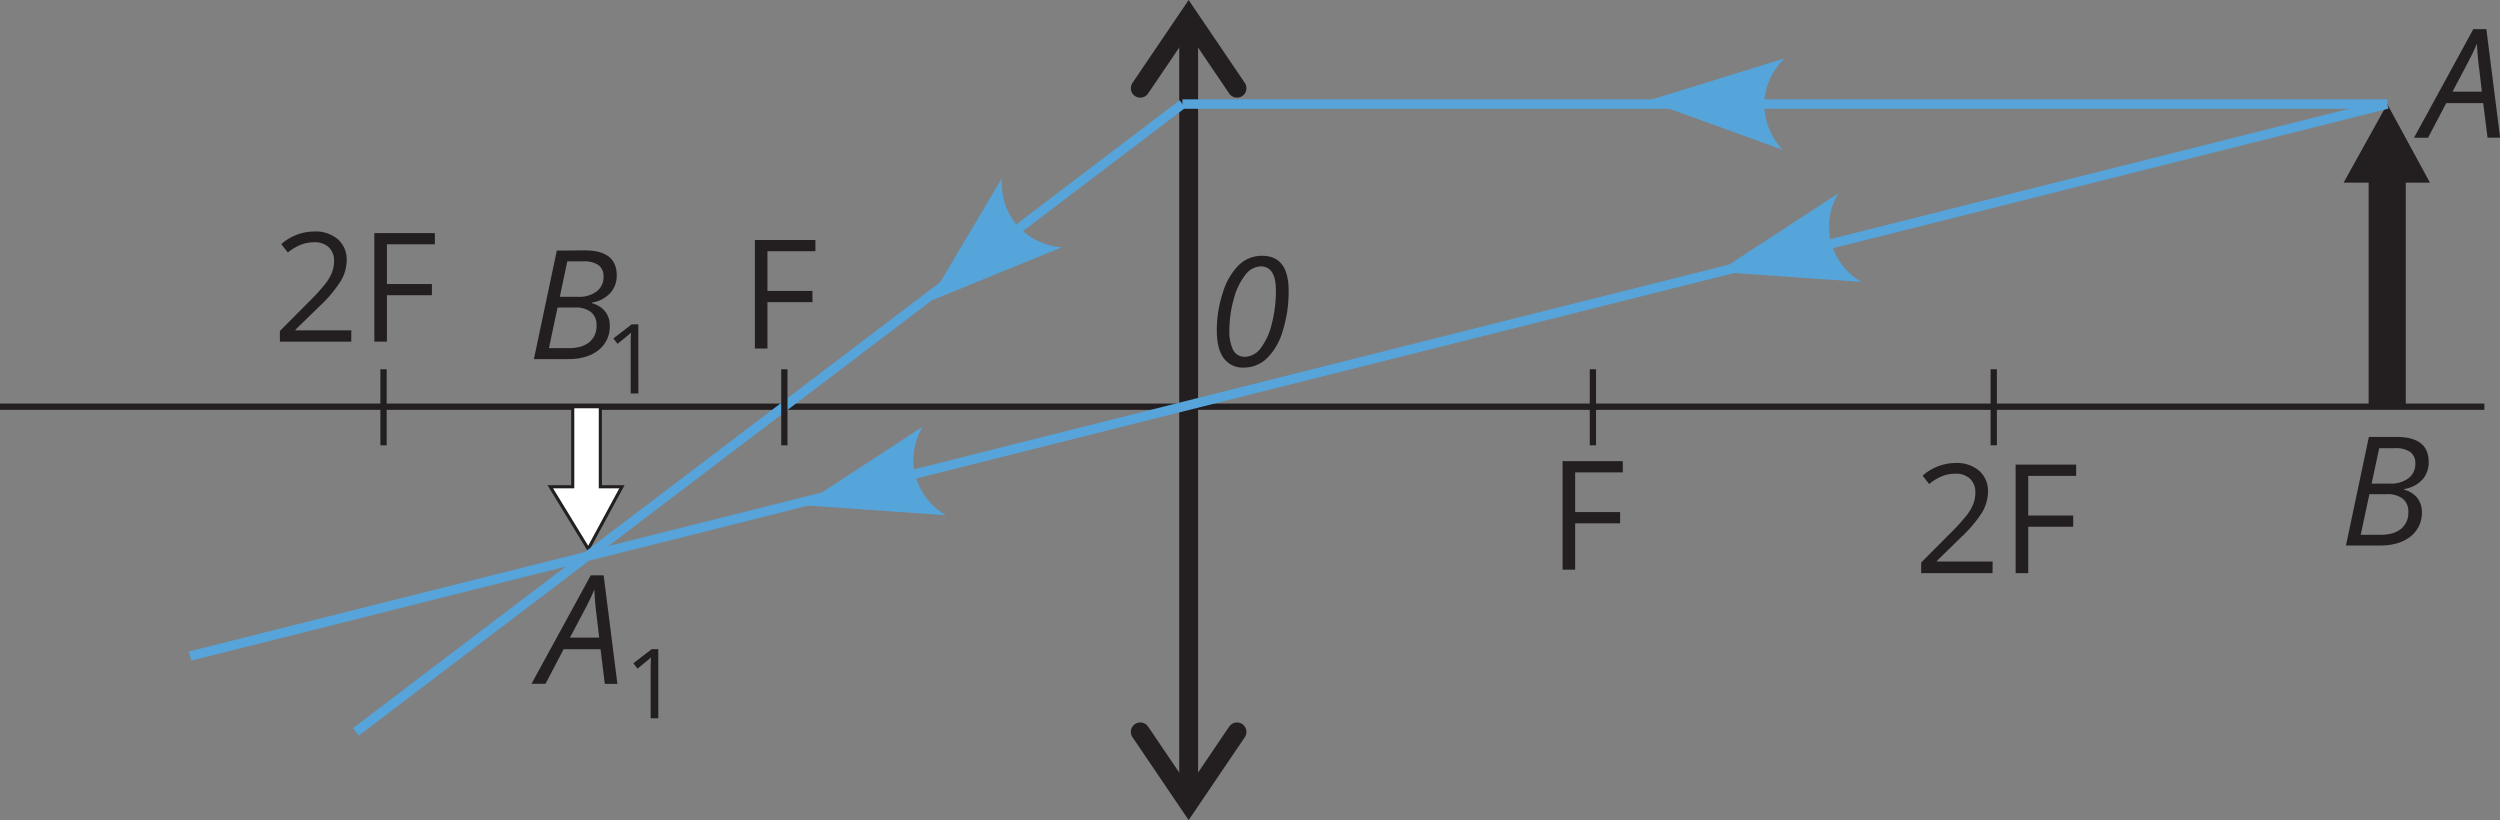 <svg xmlns="http://www.w3.org/2000/svg" width="1090.71" height="357.8" viewBox="0 0 1090.71 357.8">
  <rect x="0" y="0" width="1090.71" height="357.8" fill="#808080" stroke="none"/>
  <defs>
    <style>
      .cls-1, .cls-2, .cls-3, .cls-6 {
        fill: none;
      }

      .cls-1, .cls-2, .cls-3, .cls-5 {
        stroke: #231f20;
      }

      .cls-1, .cls-2, .cls-3, .cls-5, .cls-6 {
        stroke-miterlimit: 10;
      }

      .cls-1, .cls-2 {
        stroke-width: 8.23px;
      }

      .cls-2 {
        stroke-linecap: round;
      }

      .cls-3 {
        stroke-width: 2.74px;
      }

      .cls-4 {
        fill: #231f20;
      }

      .cls-5 {
        fill: #fff;
        stroke-width: 1.37px;
      }

      .cls-6 {
        stroke: #56a4da;
        stroke-width: 4.12px;
      }

      .cls-7 {
        fill: #55a4da;
      }
    </style>
  </defs>
  <title>11_1</title>
  <g id="Слой_2" data-name="Слой 2">
    <g id="Слой_1-2" data-name="Слой 1">
      <line class="cls-1" x1="518.59" y1="347.53" x2="518.59" y2="7.34"/>
      <polyline class="cls-2" points="539.69 38.49 518.59 7.34 497.48 38.49"/>
      <polyline class="cls-2" points="539.69 319.3 518.59 350.46 497.48 319.3"/>
      <line class="cls-3" y1="177.44" x2="1083.9" y2="177.44"/>
      <line class="cls-3" x1="869.84" y1="194.27" x2="869.84" y2="161.11"/>
      <line class="cls-3" x1="694.96" y1="194.27" x2="694.96" y2="161.11"/>
      <line class="cls-3" x1="167.33" y1="194.27" x2="167.33" y2="161.11"/>
      <polygon class="cls-4" points="1049.61 177.69 1033.4 177.69 1033.4 79.7 1022.47 79.7 1041.51 45.4 1060.16 79.7 1049.61 79.7 1049.61 177.69"/>
      <polygon class="cls-5" points="271.35 212.36 256.65 239.49 240.07 212.36 249.87 212.36 249.87 177.69 249.87 177.44 261.92 177.44 261.92 212.36 271.35 212.36"/>
      <line class="cls-6" x1="82.91" y1="286.23" x2="1041.51" y2="45.4"/>
      <line class="cls-6" x1="515.88" y1="45.4" x2="1041.51" y2="45.4"/>
      <line class="cls-6" x1="155.27" y1="319.3" x2="515.88" y2="45.4"/>
      <path class="cls-7" d="M778.71,25.43a28.45,28.45,0,0,0-8.89,18.07,28.79,28.79,0,0,0,8,21.88L718.77,44Z"/>
      <path class="cls-7" d="M802.05,84.32a28.48,28.48,0,0,0-3.6,19.82A28.8,28.8,0,0,0,812.1,123l-62.56-4.39Z"/>
      <path class="cls-7" d="M402.59,186.12a28.3,28.3,0,0,0-3.6,19.82,28.81,28.81,0,0,0,13.72,18.85L350.1,220.4Z"/>
      <path class="cls-7" d="M437.17,77.65A28.35,28.35,0,0,0,442.66,97a28.83,28.83,0,0,0,20.59,10.88l-58.1,23.73Z"/>
      <line class="cls-3" x1="342.2" y1="194.27" x2="342.2" y2="161.11"/>
      <path class="cls-4" d="M1083.38,45h-16.14l-7.93,15.1h-6.12l25.88-47.39h5.69l6,47.35h-5.49Zm-.59-5-1.12-9.69a107.64,107.64,0,0,1-1-11.33c-.8,1.9-1.66,3.78-2.61,5.66s-3.64,7-8.08,15.36Z"/>
      <path class="cls-4" d="M1045.59,190.63q14,0,14,10.89a11.13,11.13,0,0,1-2.74,7.71,13.52,13.52,0,0,1-7.93,4.12v.33a10.49,10.49,0,0,1,5.71,3.58,9.68,9.68,0,0,1,2,6.11,13,13,0,0,1-5,10.72q-4.93,3.9-13.19,3.91h-14.94l10-47.37Zm-15.65,42.69h8.62q5.85,0,9-2.61a9,9,0,0,0,3.15-7.36,7,7,0,0,0-2.42-5.75,10.69,10.69,0,0,0-6.94-2h-7.62ZM1034.7,211h8a12.77,12.77,0,0,0,8.07-2.34,7.72,7.72,0,0,0,3-6.43,6,6,0,0,0-2.16-5,11.08,11.08,0,0,0-6.78-1.68H1038Z"/>
      <g>
        <path class="cls-4" d="M869.31,250.05H838.18v-4.63l12.47-12.53a91.35,91.35,0,0,0,7.51-8.23,21.11,21.11,0,0,0,2.75-4.79,13.73,13.73,0,0,0,.9-5,8,8,0,0,0-2.3-6,8.91,8.91,0,0,0-6.39-2.21,15.89,15.89,0,0,0-5.58,1,22.24,22.24,0,0,0-5.88,3.52l-2.85-3.66A21.87,21.87,0,0,1,853.07,202a15.06,15.06,0,0,1,10.46,3.42,11.76,11.76,0,0,1,3.79,9.18,18,18,0,0,1-2.53,8.91,56.86,56.86,0,0,1-9.46,11.13L845,244.75V245h24.35Z"/>
        <path class="cls-4" d="M884.88,250.05h-5.49V202.7H905.8v4.9H884.88v17.32h19.63v4.88H884.88Z"/>
      </g>
      <path class="cls-4" d="M687.21,248.54h-5.49V201.19H708v4.9H687.21v17.32h19.62v4.9H687.21Z"/>
      <path class="cls-4" d="M334.83,152.07h-5.49V104.72h26.41v4.88H334.83v17.32h19.63v4.9H334.83Z"/>
      <path class="cls-4" d="M255.07,109.23q14,0,14,10.89a11.12,11.12,0,0,1-2.82,7.71A13.6,13.6,0,0,1,258.3,132v.33a10.63,10.63,0,0,1,5.73,3.56,9.69,9.69,0,0,1,2,6.11,13,13,0,0,1-4.93,10.78c-3.28,2.59-7.68,3.89-13.17,3.89h-15l10-47.35Zm-15.58,42.66h8.62q5.87,0,9-2.61a9,9,0,0,0,3.14-7.37,7,7,0,0,0-2.41-5.75,10.72,10.72,0,0,0-6.95-2h-7.64Zm4.76-22.39h8a12.62,12.62,0,0,0,8.06-2.36,7.72,7.72,0,0,0,3-6.45,6,6,0,0,0-2.16-5,11.19,11.19,0,0,0-6.79-1.67h-6.86Z"/>
      <path class="cls-4" d="M278.51,171.67h-3.34V150.19a48.86,48.86,0,0,1,.17-5.08c-.29.29-.62.59-1,.9s-2,1.67-4.92,4l-1.81-2.35,8-6.16h2.88Z"/>
      <g>
        <path class="cls-4" d="M153.24,149.05H122.11v-4.64l12.46-12.53a91.71,91.71,0,0,0,7.52-8.24,21.49,21.49,0,0,0,2.75-4.79,13.85,13.85,0,0,0,.9-5,8,8,0,0,0-2.33-6,8.84,8.84,0,0,0-6.37-2.15,16.16,16.16,0,0,0-5.59,1,22.47,22.47,0,0,0-5.88,3.46l-2.84-3.65A21.76,21.76,0,0,1,137,101a15.06,15.06,0,0,1,10.46,3.42,11.73,11.73,0,0,1,3.79,9.18,17.74,17.74,0,0,1-2.53,8.91,55.9,55.9,0,0,1-9.4,11.18L128.93,143.8v.31h24.36Z"/>
        <path class="cls-4" d="M168.81,149.05h-5.49V101.7h26.4v4.88H168.81v17.34h19.63v4.88H168.81Z"/>
      </g>
      <g>
        <path class="cls-4" d="M262,283.23H245.9L238,298.33h-6.12L257.74,251h5.62l6,47.35h-5.49Zm-.59-5.05-1.13-9.69a110.24,110.24,0,0,1-.95-11.33c-.79,1.9-1.66,3.78-2.59,5.66s-3.64,7-8.08,15.36Z"/>
        <path class="cls-4" d="M287.2,313.37h-3.33V291.89c0-1.78,0-3.47.16-5.07-.29.28-.62.59-1,.9s-2,1.66-4.9,4l-1.81-2.34,8-6.17h2.88Z"/>
      </g>
      <path class="cls-4" d="M562.21,126.8a56.74,56.74,0,0,1-2.54,17.46,27.34,27.34,0,0,1-6.87,12,14.49,14.49,0,0,1-10.18,4.11,10.21,10.21,0,0,1-8.74-4.11q-3-4.12-3-12a52.09,52.09,0,0,1,2.65-16.66,28.29,28.29,0,0,1,7-12,14.27,14.27,0,0,1,10-4Q562.2,111.55,562.21,126.8Zm-12.15-10.58a8.87,8.87,0,0,0-6.77,3.73,28.85,28.85,0,0,0-5,10.43,49.76,49.76,0,0,0-1.93,13.73,18.24,18.24,0,0,0,1.62,8.55,5.5,5.5,0,0,0,5.22,3,8.77,8.77,0,0,0,6.77-3.7,27.8,27.8,0,0,0,4.87-10.62,57.14,57.14,0,0,0,1.82-14.67Q556.63,116.23,550.06,116.22Z"/>
    </g>
  </g>
</svg>
